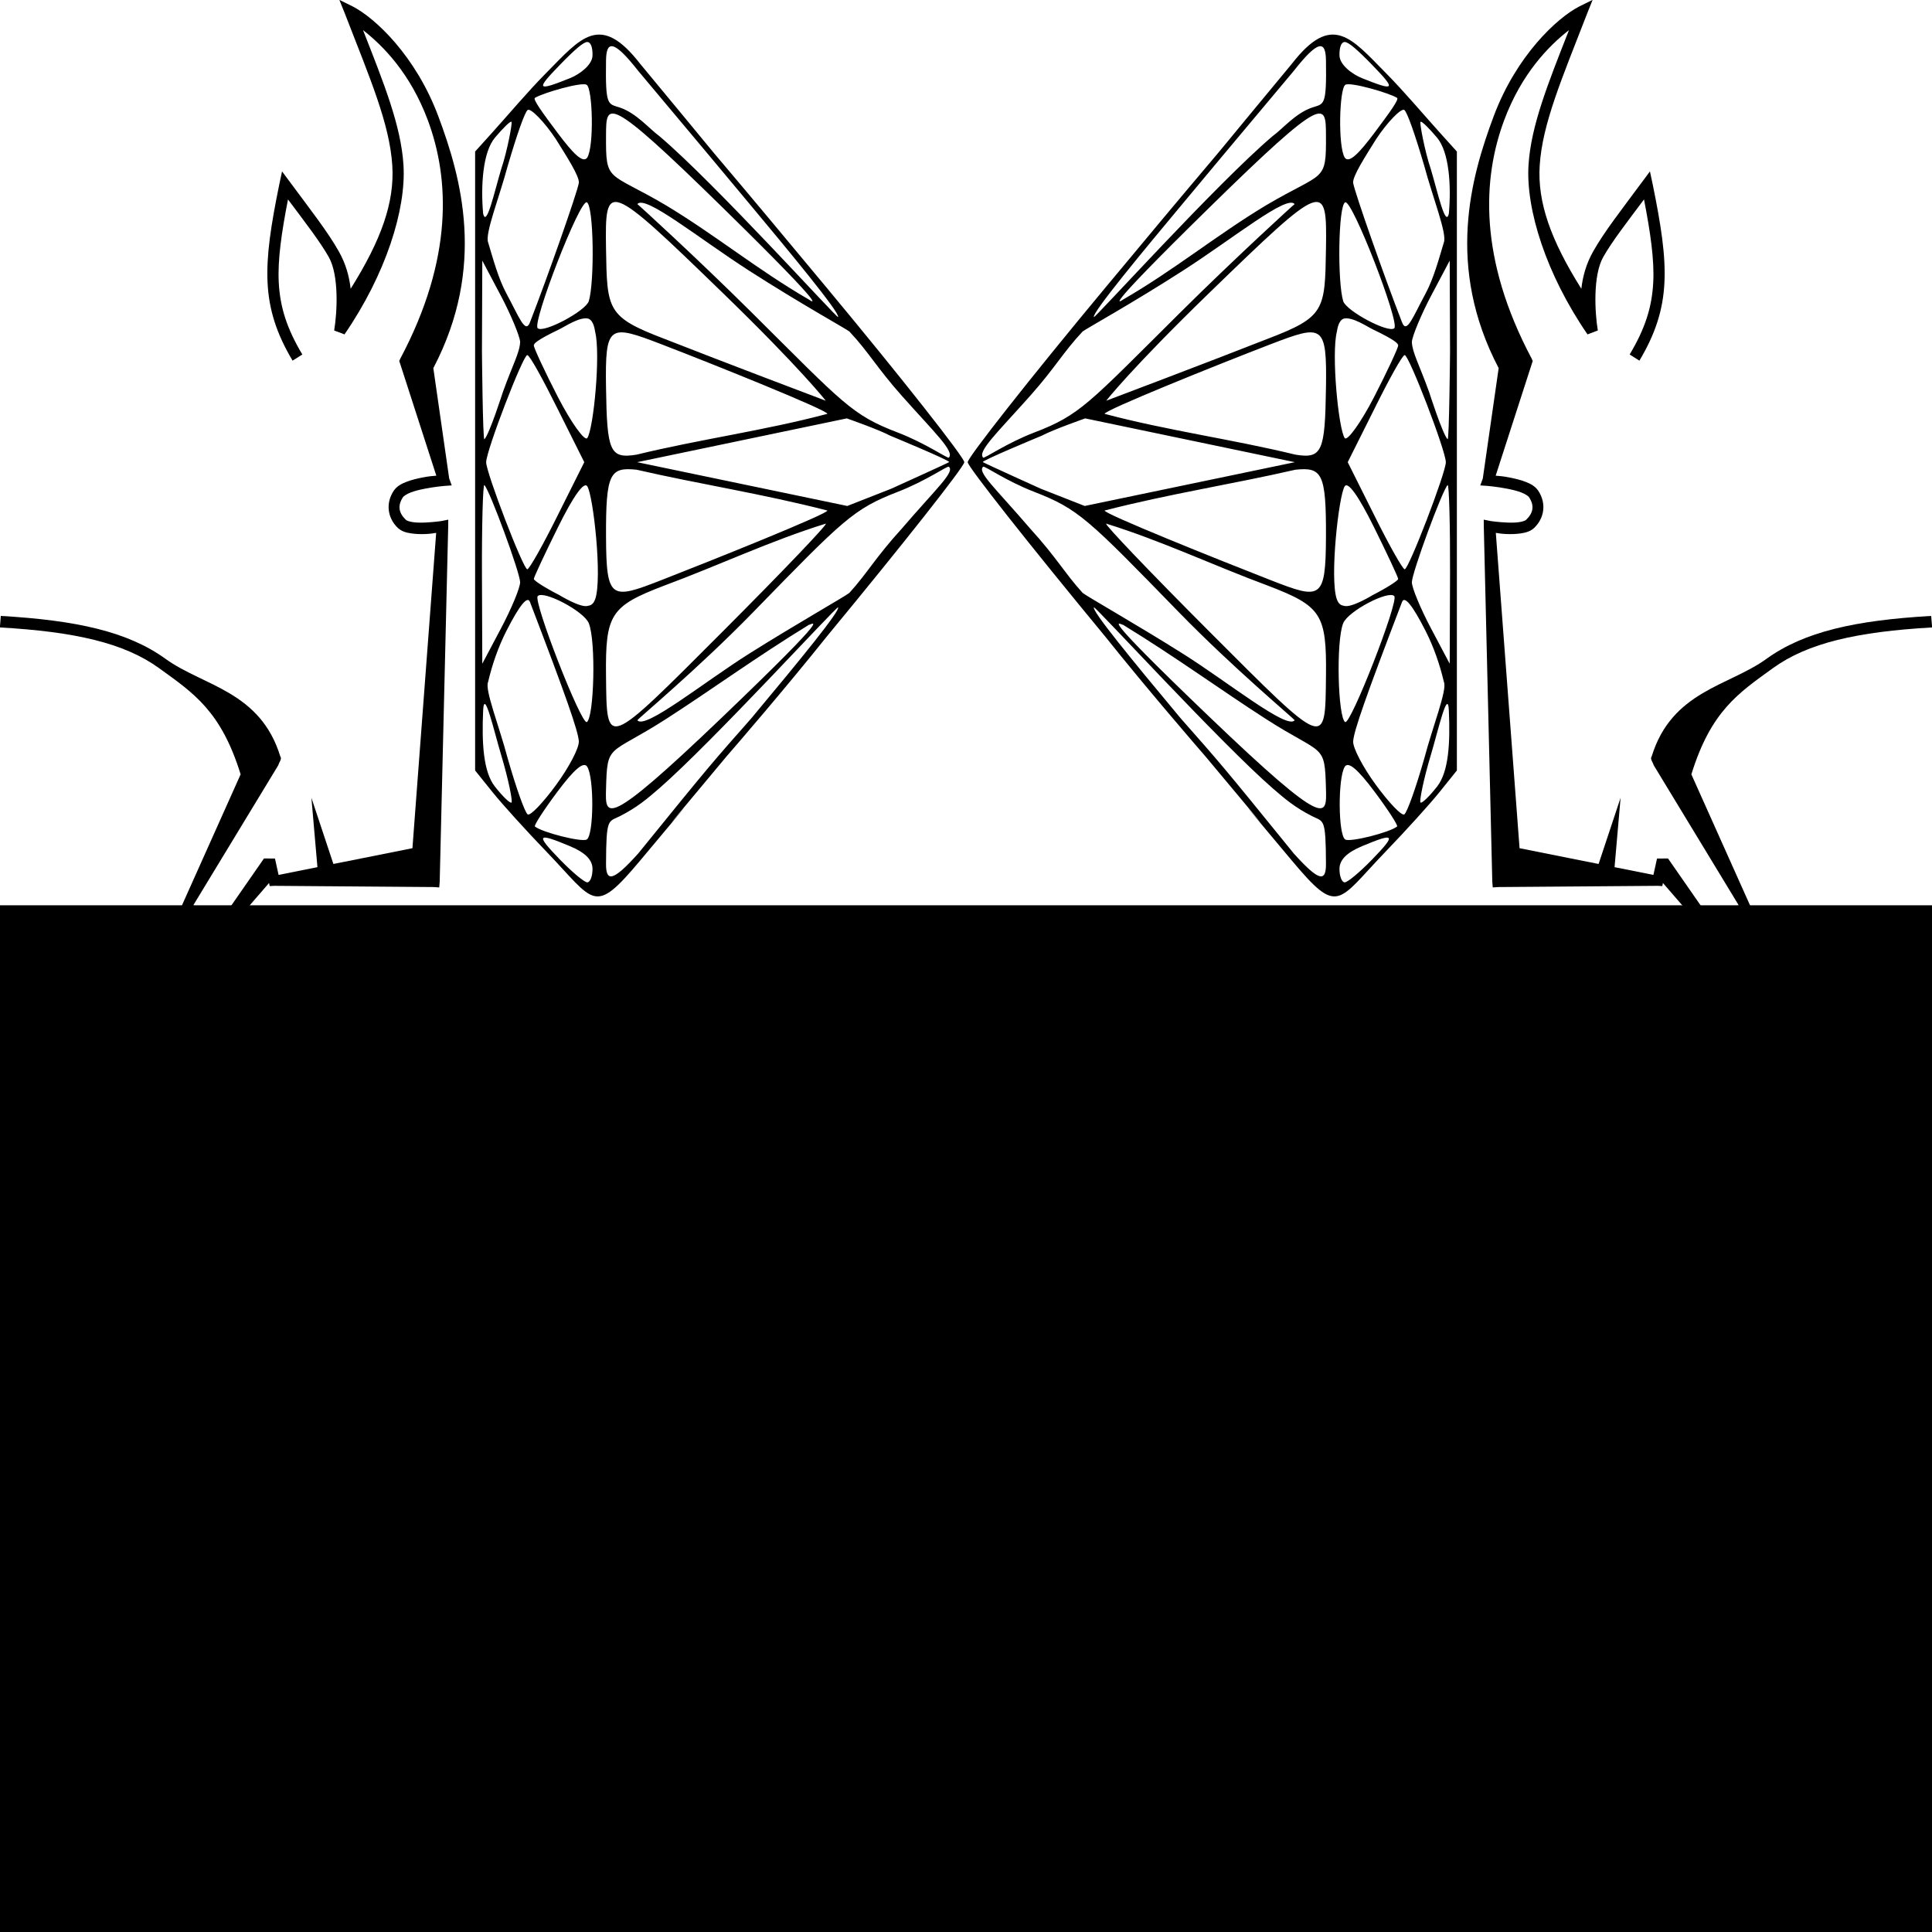 <?xml version="1.0" encoding="UTF-8" standalone="no"?>
<!-- Created with Inkscape (http://www.inkscape.org/) -->

<svg
   xmlns:dc="http://purl.org/dc/elements/1.1/"
   xmlns:cc="http://creativecommons.org/ns#"
   xmlns:rdf="http://www.w3.org/1999/02/22-rdf-syntax-ns#"
   xmlns:svg="http://www.w3.org/2000/svg"
   xmlns="http://www.w3.org/2000/svg"
   xmlns:sodipodi="http://sodipodi.sourceforge.net/DTD/sodipodi-0.dtd"
   xmlns:inkscape="http://www.inkscape.org/namespaces/inkscape"
   width="300"
   height="300"
   id="svg3029"
   version="1.1"
   inkscape:version="0.92.1 r15371"
   sodipodi:docname="logo_iucr.svg"
   inkscape:export-filename="C:\Users\kax\OneDrive — Uniwersytet im. Adama Mickiewicza w Poznaniu\frogo\old\images_old\logo_iucr.png"
   inkscape:export-xdpi="300"
   inkscape:export-ydpi="300">
  <defs
     id="defs3031" />
  <sodipodi:namedview
     id="base"
     pagecolor="#ffffff"
     bordercolor="#666666"
     borderopacity="1.0"
     inkscape:pageopacity="0.0"
     inkscape:pageshadow="2"
     inkscape:zoom="0.33"
     inkscape:cx="-307.87964"
     inkscape:cy="143.64532"
     inkscape:document-units="px"
     inkscape:current-layer="layer1"
     showgrid="false"
     fit-margin-top="0"
     fit-margin-left="0"
     fit-margin-right="0"
     fit-margin-bottom="0"
     inkscape:window-width="1920"
     inkscape:window-height="1018"
     inkscape:window-x="-8"
     inkscape:window-y="-8"
     inkscape:window-maximized="1"
     inkscape:snap-bbox="true"
     inkscape:bbox-nodes="true"
     inkscape:snap-bbox-edge-midpoints="true"
     inkscape:snap-bbox-midpoints="true"
     inkscape:snap-page="true"
     inkscape:object-paths="true"
     inkscape:bbox-paths="true"
     inkscape:snap-intersection-paths="true"
     inkscape:snap-smooth-nodes="true"
     inkscape:snap-midpoints="true"
     inkscape:snap-object-midpoints="true"
     inkscape:snap-center="true" />
  <g
     inkscape:label="Layer 1"
     inkscape:groupmode="layer"
     id="layer1"
     transform="translate(-168.819,155.843)">
    <g
       style="stroke-width:0.428"
       id="g876"
       transform="matrix(2.339,0,0,2.339,-156.63,-561.405)">
      <path
         style="color:#000000;font-style:normal;font-variant:normal;font-weight:normal;font-stretch:normal;font-size:medium;line-height:normal;font-family:Sans;-inkscape-font-specification:Sans;text-indent:0;text-align:start;text-decoration:none;text-decoration-line:none;letter-spacing:normal;word-spacing:normal;text-transform:none;writing-mode:lr-tb;direction:ltr;baseline-shift:baseline;text-anchor:start;display:inline;overflow:visible;visibility:visible;fill:#000000;fill-opacity:1;stroke:none;stroke-width:0.428;marker:none;enable-background:accumulate"
         d="m 161.67,173.383 0.881,0.434 c 1.467,0.752 4.174,3.247 5.689,7.296 1.503,4.017 3.203,9.973 -0.332,16.717 l 1.053,7.326 0.167,0.46 -0.497,0.035 c 0,0 -0.622,0.053 -1.292,0.184 -0.335,0.066 -0.674,0.148 -0.946,0.254 -0.272,0.106 -0.459,0.247 -0.497,0.303 -0.39,0.591 -0.27,1.072 0.197,1.515 0.042,0.04 0.207,0.11 0.447,0.146 0.241,0.036 0.535,0.04 0.821,0.028 0.57,-0.024 1.074,-0.098 1.074,-0.098 l 0.464,-0.093 -0.004,0.462 -0.564,23.572 -0.031,0.381 -0.359,-0.025 -10.599,-0.081 -0.297,0.017 -0.042,-0.206 -2.272,2.622 -0.099,0.363 -0.363,-0.099 -2.858,-0.777 -0.363,-0.099 0.099,-0.363 3.968,-8.859 c -1.301,-4.206 -3.121,-5.392 -5.415,-7.051 -2.318,-1.676 -5.585,-2.415 -10.567,-2.703 l 0.061,-0.763 c 5.036,0.291 8.438,1.043 10.941,2.853 2.503,1.81 6.285,2.131 7.616,6.48 0.128,0.149 -0.085,0.383 -0.132,0.573 l -5.648,9.304 2.132,0.58 2.562,-3.688 0.73,0.004 c 0.082,0.353 0.156,0.725 0.24,1.088 l 2.579,-0.515 -0.4,-4.606 1.46,4.394 5.247,-1.047 1.576,-20.934 c -0.219,0.03 -0.33,0.061 -0.703,0.077 -0.314,0.013 -0.648,0.004 -0.963,-0.043 -0.315,-0.047 -0.634,-0.131 -0.876,-0.36 -0.669,-0.633 -0.839,-1.617 -0.28,-2.463 0.2,-0.303 0.506,-0.467 0.845,-0.598 0.339,-0.132 0.716,-0.22 1.078,-0.291 0.473,-0.093 0.658,-0.093 0.909,-0.118 l -2.407,-7.451 -0.054,-0.161 0.066,-0.153 c 3.537,-6.655 3.271,-11.987 1.825,-15.849 -1.156,-3.088 -2.951,-4.916 -4.297,-5.967 1.402,3.573 2.516,6.335 2.685,8.939 0.191,2.956 -1.17,7.266 -3.915,11.261 l -0.685,-0.259 c 0.201,-1.205 0.331,-3.65 -0.356,-4.871 -0.578,-1.027 -1.602,-2.346 -2.71,-3.83 -0.432,2.229 -0.688,4.007 -0.614,5.484 0.084,1.685 0.545,3.097 1.566,4.811 l -0.647,0.409 c -1.065,-1.787 -1.572,-3.375 -1.661,-5.177 -0.089,-1.803 0.225,-3.82 0.785,-6.558 l 0.177,-0.829 0.499,0.672 c 1.409,1.906 2.535,3.335 3.269,4.64 0.471,0.838 0.688,1.645 0.787,2.479 2.03,-3.236 2.921,-5.739 2.763,-8.188 -0.179,-2.765 -1.453,-5.71 -3.151,-10.089 l -0.363,-0.903 z"
         id="path870"
         inkscape:connector-curvature="0"
         sodipodi:nodetypes="ccsccccscccccccccccccccccccccsccsccccccccccccccccssccccscsccscsccscccscsccc" />
      <g
         style="stroke-width:0.428"
         transform="matrix(0,0.433,0.433,0,-95.247,116.258)"
         id="g874"
         inkscape:label="Livello 1">
        <path
           inkscape:connector-curvature="0"
           sodipodi:nodetypes="ccsscccccscccssssccccsccccsscccszcccczzcsscsccsccssscsccssccczzcccssccsccczccccssccccsccscsccscssscscccccccssscczcccscccccccccccccccccccccccccccccccccccccccccccccccccccccccc"
           id="path872"
           d="m 242.075,656.504 c 6.796,-5.991 6.921,-6.151 20.734,-17.349 4.232,-3.808 4.448,-4.942 1.612,-4.93 -7.184,0.029 -6.429,0.339 -7.342,2.13 -1.34,2.63 -2.62,4.128 -4.27,6.04 -7.055,8.092 -27.921,27.186 -27.743,27.406 0.498,0.347 7.791,-5.597 17.009,-13.297 z m -84.422,-3.842 c -4.524,-3.833 -0.041,-0.034 -15.91,-13.194 -7.953,-6.172 -3.982,-9.101 1.395,-14.42 2.834,-2.803 6.247,-5.669 9.077,-8.219 l 2.966,-2.674 h 47.628 47.268 l 3.327,2.674 c 1.83,1.471 5.914,5.169 9.077,8.219 7.767,7.49 9.98,7.217 1.395,14.42 -20.455,17.161 7.59,-6.473 -15.91,13.194 -1.614,1.405 -10.564,9.131 -18.423,15.407 -14.178,11.706 -26.064,21.086 -26.733,21.086 -0.708,0 -12.793,-9.489 -26.733,-21.086 -7.712,-6.416 -13.899,-11.574 -18.423,-15.407 z m -14.844,-13.507 c 13.799,11.558 13.791,11.576 20.734,17.349 6.497,5.423 16.447,13.681 17.01,13.297 0.185,-0.186 -20.451,-18.813 -27.743,-27.406 -1.126,-1.553 -3.503,-3.49 -4.37,-6.04 -0.625,-1.838 -0.09,-2.239 -7.242,-2.13 -2.943,0.045 -3.32,1.067 1.612,4.93 z m 35.07,26.184 c -4.536,-7.855 -9.878,-14.321 -14.46,-21.934 -5.281,-8.946 -3.392,-9.219 -10.712,-9.18 -5.033,0.026 -6.511,-0.051 11.024,17.839 17.536,17.891 14.148,13.275 14.148,13.275 z m 36.351,-31.114 c -9.752,-0.039 -10.694,0.605 -10.265,4.693 2.196,9.544 3.714,19.41 6.254,29.237 0.414,0.337 7.653,-17.698 10.664,-25.424 3.011,-7.726 3.099,-8.467 -6.653,-8.506 z m -12.116,52.556 c 0.167,-0.168 -2.256,-3.656 -3.838,-7.793 -2.709,-7.085 -4.384,-8.298 -18.461,-22.471 -8.329,-8.386 -16.657,-17.52 -16.576,-17.488 -1.49,1.16 5.182,9.317 10.205,17.13 5.07,7.885 8.94,14.915 9.332,15.381 3.159,2.966 5.526,4.188 9.865,8.045 5.574,4.955 8.537,8.139 9.473,7.195 z m 21.663,-54.205 c 1.053,-0.357 0.998,-0.964 1.049,-1.099 0.41,-1.085 -1.65,-4.429 -1.65,-4.429 -1.092,-2.141 -2.212,-3.892 -2.466,-3.892 -0.255,0 -3.817,1.668 -7.937,3.707 -4.809,2.38 -7.049,3.994 -6.263,4.493 1.438,0.913 14.046,2.313 17.268,1.221 z m 18.422,10.829 c -4.441,6.917 -9.502,13.827 -14.46,21.934 0.075,0.254 -3.022,4.653 14.148,-13.275 17.371,-18.138 15.267,-17.951 11.024,-17.839 -7.123,0.193 -5.027,0.325 -10.712,9.18 z m -46.8,24.75 c 2.562,-9.624 3.891,-19.54 6.254,-29.237 0.682,-4.136 -0.516,-4.542 -10.265,-4.693 -9.749,-0.151 -9.749,0.445 -6.653,8.506 3.096,8.061 10.206,25.707 10.664,25.424 z m 52.84,-49 c -4.872,-1.281 -10.562,-3.553 -11.721,-3.014 -2.716,0.635 -5.421,1.58 -7.845,2.815 -3.917,1.996 -5.432,3.224 -4.443,3.602 14.415,5.518 19.834,7.415 21.379,7.497 1.026,0.055 4.011,-1.527 6.7,-3.5 2.689,-1.974 4.759,-3.92 4.5,-4.34 -0.259,-0.42 -4.14,-1.799 -8.57,-3.06 z m -85.271,12.129 c 0.524,1.063 12.183,1.2 15.145,0.301 1.508,-0.458 4.964,-6.938 4.159,-7.835 -0.805,-0.897 -19.828,6.471 -19.304,7.534 z m 13.921,20.871 c 11.566,11.925 16.499,15.765 16.499,15.765 0,0 -6.062,-16.05 -9.504,-24.776 -3.351,-8.778 -4.386,-8.767 -13.811,-8.919 -10.488,-0.17 -10.436,0.142 6.816,17.93 z m -28.08,-29.94 c -0.329,0.455 1.848,2.599 4.5,4.34 2.544,1.581 5.71,3.649 6.7,3.5 1.568,-0.278 14.35,-4.767 21.38,-7.5 1.799,-0.711 -0.829,-1.654 -4.44,-3.6 -2.299,-1.239 -5.24,-2.021 -7.85,-2.81 -1.349,-0.497 -6.929,1.728 -11.72,3.01 -4.824,1.415 -8.247,2.614 -8.57,3.06 z m 3.478,4.559 c -3.154,-2.363 -5.126,-3.787 -5.335,-3.451 -0.774,1.246 -2.51,7.296 -1.993,7.947 0.647,0.914 9.482,1.135 11.162,0.071 0.914,-0.664 -0.68,-2.204 -3.834,-4.567 z m 46.822,4.581 c 0.55,-0.392 -2.428,-2.515 -6.263,-4.493 -3.875,-1.999 -7.624,-3.737 -7.937,-3.707 -0.266,0.025 -0.716,0.256 -2.466,3.892 -0.443,0.921 -1.944,3.118 -1.651,4.43 0.292,0.899 1.808,1.025 2.017,1.078 3.403,0.863 14.856,-0.239 16.3,-1.2 z m 22.625,11.789 c -3.068,8.283 -6.891,16.331 -9.504,24.775 0,0.392 7.424,-6.703 16.499,-15.765 18.185,-18.16 18.049,-17.802 6.816,-17.93 -9.432,-0.107 -10.666,0.69 -13.811,8.919 z m 20.645,-4.114 c -0.094,-0.093 -7.897,9.31 -16.576,17.757 -14.252,13.871 -15.816,15.371 -18.461,22.201 -1.671,4.314 -4.011,7.585 -3.838,7.793 0.807,0.97 3.286,-1.885 9.473,-7.195 4.487,-4.081 6.786,-5.258 9.865,-8.045 0.497,-0.575 4.883,-8.326 9.332,-15.381 4.422,-7.011 11.69,-15.971 10.205,-17.13 z m -98.44,-10.343 c 2.038,-5.1 1.803,-5.272 -2.051,-1.532 -2.346,2.277 -3.512,3.634 -3.5,4.196 0.013,0.562 0.878,0.826 2.051,0.804 1.473,-0.022 2.913,-1.999 3.5,-3.468 z m 54.803,49.101 c 0,0 3.867,9.343 4.056,9.041 0.233,-0.372 4.078,-8.875 4.078,-8.875 0,0 2.647,-6.74 2.647,-6.74 0,0 -6.714,-32.218 -6.714,-32.218 l -6.714,32.142 c 0,0 1.672,4.801 2.647,6.649 z m 43.908,-46.504 c 0.512,-0.828 -18.5,-8.248 -19.305,-7.534 -0.952,0.844 2.281,7.076 4.159,7.835 2.785,1.126 14.464,0.802 15.146,-0.301 z m 18.009,-0.014 c 0.452,-0.732 -1.069,-6.798 -1.993,-7.947 -0.147,-0.183 -2.548,1.37 -5.335,3.451 -3.471,2.591 -4.679,4.03 -3.834,4.567 1.694,1.076 10.488,1.02 11.163,-0.071 z m 6.571,0.081 c 0,-0.442 -1.575,-2.33 -3.5,-4.196 -3.882,-3.762 -4.172,-3.545 -2.051,1.532 0.986,2.359 2.105,3.468 3.5,3.468 1.128,0 2.051,-0.362 2.051,-0.804 z m -48,-9.196 c 0,-0.62 -14.867,-6.332 -16.421,-6.307 -1.828,0.029 -16.421,5.648 -16.421,6.307 0,0.356 3.712,2.4 8.25,4.65 l 8.171,4.086 8.171,-4.086 c 4.537,-2.25 8.25,-4.347 8.25,-4.65 z m 21.678,-6.771 c -3.586,0.158 3.1,1.654 6.837,2.776 3.737,1.121 7.052,1.768 7.244,1.576 0.192,-0.192 -0.909,-1.339 -2.443,-2.546 -2.274,-1.789 -6.7,-2.024 -11.638,-1.806 z m -48.836,3.021 c 0,0 6.459,-2.065 7.226,-2.828 0.253,-0.252 -13.49,-0.375 -13.49,-0.375 l -13.9,0.053 5.479,2.9 c 2.449,1.297 6.138,2.902 7.021,2.9 1.626,-0.075 3.452,-1.138 7.664,-2.65 z m 36.157,-0.25 5.479,-2.9 -13.9,-0.053 c -7.023,-0.027 -13.722,0.143 -13.49,0.375 0.82,0.82 13.411,5.456 14.89,5.478 0.825,0.012 3.996,-1.302 7.021,-2.9 v 3e-5 z m -63.521,-2.77 c -4.299,-0.384 -9.437,-0.049 -11.64,1.8 -1.477,1.24 -2.612,2.383 -2.44,2.55 0.157,0.153 4.513,-0.654 7.24,-1.58 3.66,-1.092 9.003,-2.249 6.84,-2.77 z"
           style="fill:#000000;fill-opacity:1;stroke:none;stroke-width:0.428" />
      </g>
    </g>
    <g
       style="stroke-width:0.428"
       transform="matrix(-2.339,0,0,2.339,794.267,-561.405)"
       id="g884">
      <path
         sodipodi:nodetypes="ccsccccscccccccccccccccccccccsccsccccccccccccccccssccccscsccscsccscccscsccc"
         inkscape:connector-curvature="0"
         id="path878"
         d="m 161.67,173.383 0.881,0.434 c 1.467,0.752 4.174,3.247 5.689,7.296 1.503,4.017 3.203,9.973 -0.332,16.717 l 1.053,7.326 0.167,0.46 -0.497,0.035 c 0,0 -0.622,0.053 -1.292,0.184 -0.335,0.066 -0.674,0.148 -0.946,0.254 -0.272,0.106 -0.459,0.247 -0.497,0.303 -0.39,0.591 -0.27,1.072 0.197,1.515 0.042,0.04 0.207,0.11 0.447,0.146 0.241,0.036 0.535,0.04 0.821,0.028 0.57,-0.024 1.074,-0.098 1.074,-0.098 l 0.464,-0.093 -0.004,0.462 -0.564,23.572 -0.031,0.381 -0.359,-0.025 -10.599,-0.081 -0.297,0.017 -0.042,-0.206 -2.272,2.622 -0.099,0.363 -0.363,-0.099 -2.858,-0.777 -0.363,-0.099 0.099,-0.363 3.968,-8.859 c -1.301,-4.206 -3.121,-5.392 -5.415,-7.051 -2.318,-1.676 -5.585,-2.415 -10.567,-2.703 l 0.061,-0.763 c 5.036,0.291 8.438,1.043 10.941,2.853 2.503,1.81 6.285,2.131 7.616,6.48 0.128,0.149 -0.085,0.383 -0.132,0.573 l -5.648,9.304 2.132,0.58 2.562,-3.688 0.73,0.004 c 0.082,0.353 0.156,0.725 0.24,1.088 l 2.579,-0.515 -0.4,-4.606 1.46,4.394 5.247,-1.047 1.576,-20.934 c -0.219,0.03 -0.33,0.061 -0.703,0.077 -0.314,0.013 -0.648,0.004 -0.963,-0.043 -0.315,-0.047 -0.634,-0.131 -0.876,-0.36 -0.669,-0.633 -0.839,-1.617 -0.28,-2.463 0.2,-0.303 0.506,-0.467 0.845,-0.598 0.339,-0.132 0.716,-0.22 1.078,-0.291 0.473,-0.093 0.658,-0.093 0.909,-0.118 l -2.407,-7.451 -0.054,-0.161 0.066,-0.153 c 3.537,-6.655 3.271,-11.987 1.825,-15.849 -1.156,-3.088 -2.951,-4.916 -4.297,-5.967 1.402,3.573 2.516,6.335 2.685,8.939 0.191,2.956 -1.17,7.266 -3.915,11.261 l -0.685,-0.259 c 0.201,-1.205 0.331,-3.65 -0.356,-4.871 -0.578,-1.027 -1.602,-2.346 -2.71,-3.83 -0.432,2.229 -0.688,4.007 -0.614,5.484 0.084,1.685 0.545,3.097 1.566,4.811 l -0.647,0.409 c -1.065,-1.787 -1.572,-3.375 -1.661,-5.177 -0.089,-1.803 0.225,-3.82 0.785,-6.558 l 0.177,-0.829 0.499,0.672 c 1.409,1.906 2.535,3.335 3.269,4.64 0.471,0.838 0.688,1.645 0.787,2.479 2.03,-3.236 2.921,-5.739 2.763,-8.188 -0.179,-2.765 -1.453,-5.71 -3.151,-10.089 l -0.363,-0.903 z"
         style="color:#000000;font-style:normal;font-variant:normal;font-weight:normal;font-stretch:normal;font-size:medium;line-height:normal;font-family:Sans;-inkscape-font-specification:Sans;text-indent:0;text-align:start;text-decoration:none;text-decoration-line:none;letter-spacing:normal;word-spacing:normal;text-transform:none;writing-mode:lr-tb;direction:ltr;baseline-shift:baseline;text-anchor:start;display:inline;overflow:visible;visibility:visible;fill:#000000;fill-opacity:1;stroke:none;stroke-width:0.428;marker:none;enable-background:accumulate" />
      <g
         style="stroke-width:0.428"
         inkscape:label="Livello 1"
         id="g882"
         transform="matrix(0,0.433,0.433,0,-95.247,116.258)">
        <path
           style="fill:#000000;fill-opacity:1;stroke:none;stroke-width:0.428"
           d="m 242.075,656.504 c 6.796,-5.991 6.921,-6.151 20.734,-17.349 4.232,-3.808 4.448,-4.942 1.612,-4.93 -7.184,0.029 -6.429,0.339 -7.342,2.13 -1.34,2.63 -2.62,4.128 -4.27,6.04 -7.055,8.092 -27.921,27.186 -27.743,27.406 0.498,0.347 7.791,-5.597 17.009,-13.297 z m -84.422,-3.842 c -4.524,-3.833 -0.041,-0.034 -15.91,-13.194 -7.953,-6.172 -3.982,-9.101 1.395,-14.42 2.834,-2.803 6.247,-5.669 9.077,-8.219 l 2.966,-2.674 h 47.628 47.268 l 3.327,2.674 c 1.83,1.471 5.914,5.169 9.077,8.219 7.767,7.49 9.98,7.217 1.395,14.42 -20.455,17.161 7.59,-6.473 -15.91,13.194 -1.614,1.405 -10.564,9.131 -18.423,15.407 -14.178,11.706 -26.064,21.086 -26.733,21.086 -0.708,0 -12.793,-9.489 -26.733,-21.086 -7.712,-6.416 -13.899,-11.574 -18.423,-15.407 z m -14.844,-13.507 c 13.799,11.558 13.791,11.576 20.734,17.349 6.497,5.423 16.447,13.681 17.01,13.297 0.185,-0.186 -20.451,-18.813 -27.743,-27.406 -1.126,-1.553 -3.503,-3.49 -4.37,-6.04 -0.625,-1.838 -0.09,-2.239 -7.242,-2.13 -2.943,0.045 -3.32,1.067 1.612,4.93 z m 35.07,26.184 c -4.536,-7.855 -9.878,-14.321 -14.46,-21.934 -5.281,-8.946 -3.392,-9.219 -10.712,-9.18 -5.033,0.026 -6.511,-0.051 11.024,17.839 17.536,17.891 14.148,13.275 14.148,13.275 z m 36.351,-31.114 c -9.752,-0.039 -10.694,0.605 -10.265,4.693 2.196,9.544 3.714,19.41 6.254,29.237 0.414,0.337 7.653,-17.698 10.664,-25.424 3.011,-7.726 3.099,-8.467 -6.653,-8.506 z m -12.116,52.556 c 0.167,-0.168 -2.256,-3.656 -3.838,-7.793 -2.709,-7.085 -4.384,-8.298 -18.461,-22.471 -8.329,-8.386 -16.657,-17.52 -16.576,-17.488 -1.49,1.16 5.182,9.317 10.205,17.13 5.07,7.885 8.94,14.915 9.332,15.381 3.159,2.966 5.526,4.188 9.865,8.045 5.574,4.955 8.537,8.139 9.473,7.195 z m 21.663,-54.205 c 1.053,-0.357 0.998,-0.964 1.049,-1.099 0.41,-1.085 -1.65,-4.429 -1.65,-4.429 -1.092,-2.141 -2.212,-3.892 -2.466,-3.892 -0.255,0 -3.817,1.668 -7.937,3.707 -4.809,2.38 -7.049,3.994 -6.263,4.493 1.438,0.913 14.046,2.313 17.268,1.221 z m 18.422,10.829 c -4.441,6.917 -9.502,13.827 -14.46,21.934 0.075,0.254 -3.022,4.653 14.148,-13.275 17.371,-18.138 15.267,-17.951 11.024,-17.839 -7.123,0.193 -5.027,0.325 -10.712,9.18 z m -46.8,24.75 c 2.562,-9.624 3.891,-19.54 6.254,-29.237 0.682,-4.136 -0.516,-4.542 -10.265,-4.693 -9.749,-0.151 -9.749,0.445 -6.653,8.506 3.096,8.061 10.206,25.707 10.664,25.424 z m 52.84,-49 c -4.872,-1.281 -10.562,-3.553 -11.721,-3.014 -2.716,0.635 -5.421,1.58 -7.845,2.815 -3.917,1.996 -5.432,3.224 -4.443,3.602 14.415,5.518 19.834,7.415 21.379,7.497 1.026,0.055 4.011,-1.527 6.7,-3.5 2.689,-1.974 4.759,-3.92 4.5,-4.34 -0.259,-0.42 -4.14,-1.799 -8.57,-3.06 z m -85.271,12.129 c 0.524,1.063 12.183,1.2 15.145,0.301 1.508,-0.458 4.964,-6.938 4.159,-7.835 -0.805,-0.897 -19.828,6.471 -19.304,7.534 z m 13.921,20.871 c 11.566,11.925 16.499,15.765 16.499,15.765 0,0 -6.062,-16.05 -9.504,-24.776 -3.351,-8.778 -4.386,-8.767 -13.811,-8.919 -10.488,-0.17 -10.436,0.142 6.816,17.93 z m -28.08,-29.94 c -0.329,0.455 1.848,2.599 4.5,4.34 2.544,1.581 5.71,3.649 6.7,3.5 1.568,-0.278 14.35,-4.767 21.38,-7.5 1.799,-0.711 -0.829,-1.654 -4.44,-3.6 -2.299,-1.239 -5.24,-2.021 -7.85,-2.81 -1.349,-0.497 -6.929,1.728 -11.72,3.01 -4.824,1.415 -8.247,2.614 -8.57,3.06 z m 3.478,4.559 c -3.154,-2.363 -5.126,-3.787 -5.335,-3.451 -0.774,1.246 -2.51,7.296 -1.993,7.947 0.647,0.914 9.482,1.135 11.162,0.071 0.914,-0.664 -0.68,-2.204 -3.834,-4.567 z m 46.822,4.581 c 0.55,-0.392 -2.428,-2.515 -6.263,-4.493 -3.875,-1.999 -7.624,-3.737 -7.937,-3.707 -0.266,0.025 -0.716,0.256 -2.466,3.892 -0.443,0.921 -1.944,3.118 -1.651,4.43 0.292,0.899 1.808,1.025 2.017,1.078 3.403,0.863 14.856,-0.239 16.3,-1.2 z m 22.625,11.789 c -3.068,8.283 -6.891,16.331 -9.504,24.775 0,0.392 7.424,-6.703 16.499,-15.765 18.185,-18.16 18.049,-17.802 6.816,-17.93 -9.432,-0.107 -10.666,0.69 -13.811,8.919 z m 20.645,-4.114 c -0.094,-0.093 -7.897,9.31 -16.576,17.757 -14.252,13.871 -15.816,15.371 -18.461,22.201 -1.671,4.314 -4.011,7.585 -3.838,7.793 0.807,0.97 3.286,-1.885 9.473,-7.195 4.487,-4.081 6.786,-5.258 9.865,-8.045 0.497,-0.575 4.883,-8.326 9.332,-15.381 4.422,-7.011 11.69,-15.971 10.205,-17.13 z m -98.44,-10.343 c 2.038,-5.1 1.803,-5.272 -2.051,-1.532 -2.346,2.277 -3.512,3.634 -3.5,4.196 0.013,0.562 0.878,0.826 2.051,0.804 1.473,-0.022 2.913,-1.999 3.5,-3.468 z m 54.803,49.101 c 0,0 3.867,9.343 4.056,9.041 0.233,-0.372 4.078,-8.875 4.078,-8.875 0,0 2.647,-6.74 2.647,-6.74 0,0 -6.714,-32.218 -6.714,-32.218 l -6.714,32.142 c 0,0 1.672,4.801 2.647,6.649 z m 43.908,-46.504 c 0.512,-0.828 -18.5,-8.248 -19.305,-7.534 -0.952,0.844 2.281,7.076 4.159,7.835 2.785,1.126 14.464,0.802 15.146,-0.301 z m 18.009,-0.014 c 0.452,-0.732 -1.069,-6.798 -1.993,-7.947 -0.147,-0.183 -2.548,1.37 -5.335,3.451 -3.471,2.591 -4.679,4.03 -3.834,4.567 1.694,1.076 10.488,1.02 11.163,-0.071 z m 6.571,0.081 c 0,-0.442 -1.575,-2.33 -3.5,-4.196 -3.882,-3.762 -4.172,-3.545 -2.051,1.532 0.986,2.359 2.105,3.468 3.5,3.468 1.128,0 2.051,-0.362 2.051,-0.804 z m -48,-9.196 c 0,-0.62 -14.867,-6.332 -16.421,-6.307 -1.828,0.029 -16.421,5.648 -16.421,6.307 0,0.356 3.712,2.4 8.25,4.65 l 8.171,4.086 8.171,-4.086 c 4.537,-2.25 8.25,-4.347 8.25,-4.65 z m 21.678,-6.771 c -3.586,0.158 3.1,1.654 6.837,2.776 3.737,1.121 7.052,1.768 7.244,1.576 0.192,-0.192 -0.909,-1.339 -2.443,-2.546 -2.274,-1.789 -6.7,-2.024 -11.638,-1.806 z m -48.836,3.021 c 0,0 6.459,-2.065 7.226,-2.828 0.253,-0.252 -13.49,-0.375 -13.49,-0.375 l -13.9,0.053 5.479,2.9 c 2.449,1.297 6.138,2.902 7.021,2.9 1.626,-0.075 3.452,-1.138 7.664,-2.65 z m 36.157,-0.25 5.479,-2.9 -13.9,-0.053 c -7.023,-0.027 -13.722,0.143 -13.49,0.375 0.82,0.82 13.411,5.456 14.89,5.478 0.825,0.012 3.996,-1.302 7.021,-2.9 v 3e-5 z m -63.521,-2.77 c -4.299,-0.384 -9.437,-0.049 -11.64,1.8 -1.477,1.24 -2.612,2.383 -2.44,2.55 0.157,0.153 4.513,-0.654 7.24,-1.58 3.66,-1.092 9.003,-2.249 6.84,-2.77 z"
           id="path880"
           sodipodi:nodetypes="ccsscccccscccssssccccsccccsscccszcccczzcsscsccsccssscsccssccczzcccssccsccczccccssccccsccscsccscssscscccccccssscczcccscccccccccccccccccccccccccccccccccccccccccccccccccccccccc"
           inkscape:connector-curvature="0" />
      </g>
    </g>
    <flowRoot
       transform="matrix(2.339,0,0,2.339,29.894,-162.931)"
       style="font-style:normal;font-variant:normal;font-weight:normal;font-stretch:normal;font-size:28.501px;line-height:1.25;font-family:Ubuntu;-inkscape-font-specification:'Ubuntu, Normal';font-variant-ligatures:normal;font-variant-caps:normal;font-variant-numeric:normal;font-feature-settings:normal;text-align:center;letter-spacing:0px;word-spacing:0px;writing-mode:lr-tb;text-anchor:middle;fill:#000000;fill-opacity:1;stroke:none;stroke-width:0.428"
       id="flowRoot892"
       xml:space="preserve"><flowRegion
         style="font-style:normal;font-variant:normal;font-weight:normal;font-stretch:normal;font-size:28.501px;font-family:Ubuntu;-inkscape-font-specification:'Ubuntu, Normal';font-variant-ligatures:normal;font-variant-caps:normal;font-variant-numeric:normal;font-feature-settings:normal;text-align:center;writing-mode:lr-tb;text-anchor:middle;stroke-width:0.428"
         id="flowRegion888"><rect
           style="font-style:normal;font-variant:normal;font-weight:normal;font-stretch:normal;font-size:28.501px;font-family:Ubuntu;-inkscape-font-specification:'Ubuntu, Normal';font-variant-ligatures:normal;font-variant-caps:normal;font-variant-numeric:normal;font-feature-settings:normal;text-align:center;writing-mode:lr-tb;text-anchor:middle;stroke-width:0.428"
           y="63.13"
           x="-5.051"
           height="95.965"
           width="256.579"
           id="rect886" /></flowRegion><flowPara
         style="font-style:normal;font-variant:normal;font-weight:normal;font-stretch:normal;font-size:28.501px;font-family:Ubuntu;-inkscape-font-specification:'Ubuntu, Normal';font-variant-ligatures:normal;font-variant-caps:normal;font-variant-numeric:normal;font-feature-settings:normal;text-align:center;writing-mode:lr-tb;text-anchor:middle;stroke-width:0.428"
         id="flowPara890">Frolic </flowPara><flowPara
         style="font-style:normal;font-variant:normal;font-weight:normal;font-stretch:normal;font-size:28.501px;font-family:Ubuntu;-inkscape-font-specification:'Ubuntu, Normal';font-variant-ligatures:normal;font-variant-caps:normal;font-variant-numeric:normal;font-feature-settings:normal;text-align:center;writing-mode:lr-tb;text-anchor:middle;stroke-width:0.428"
         id="flowPara908">Goats</flowPara></flowRoot>  </g>
</svg>
